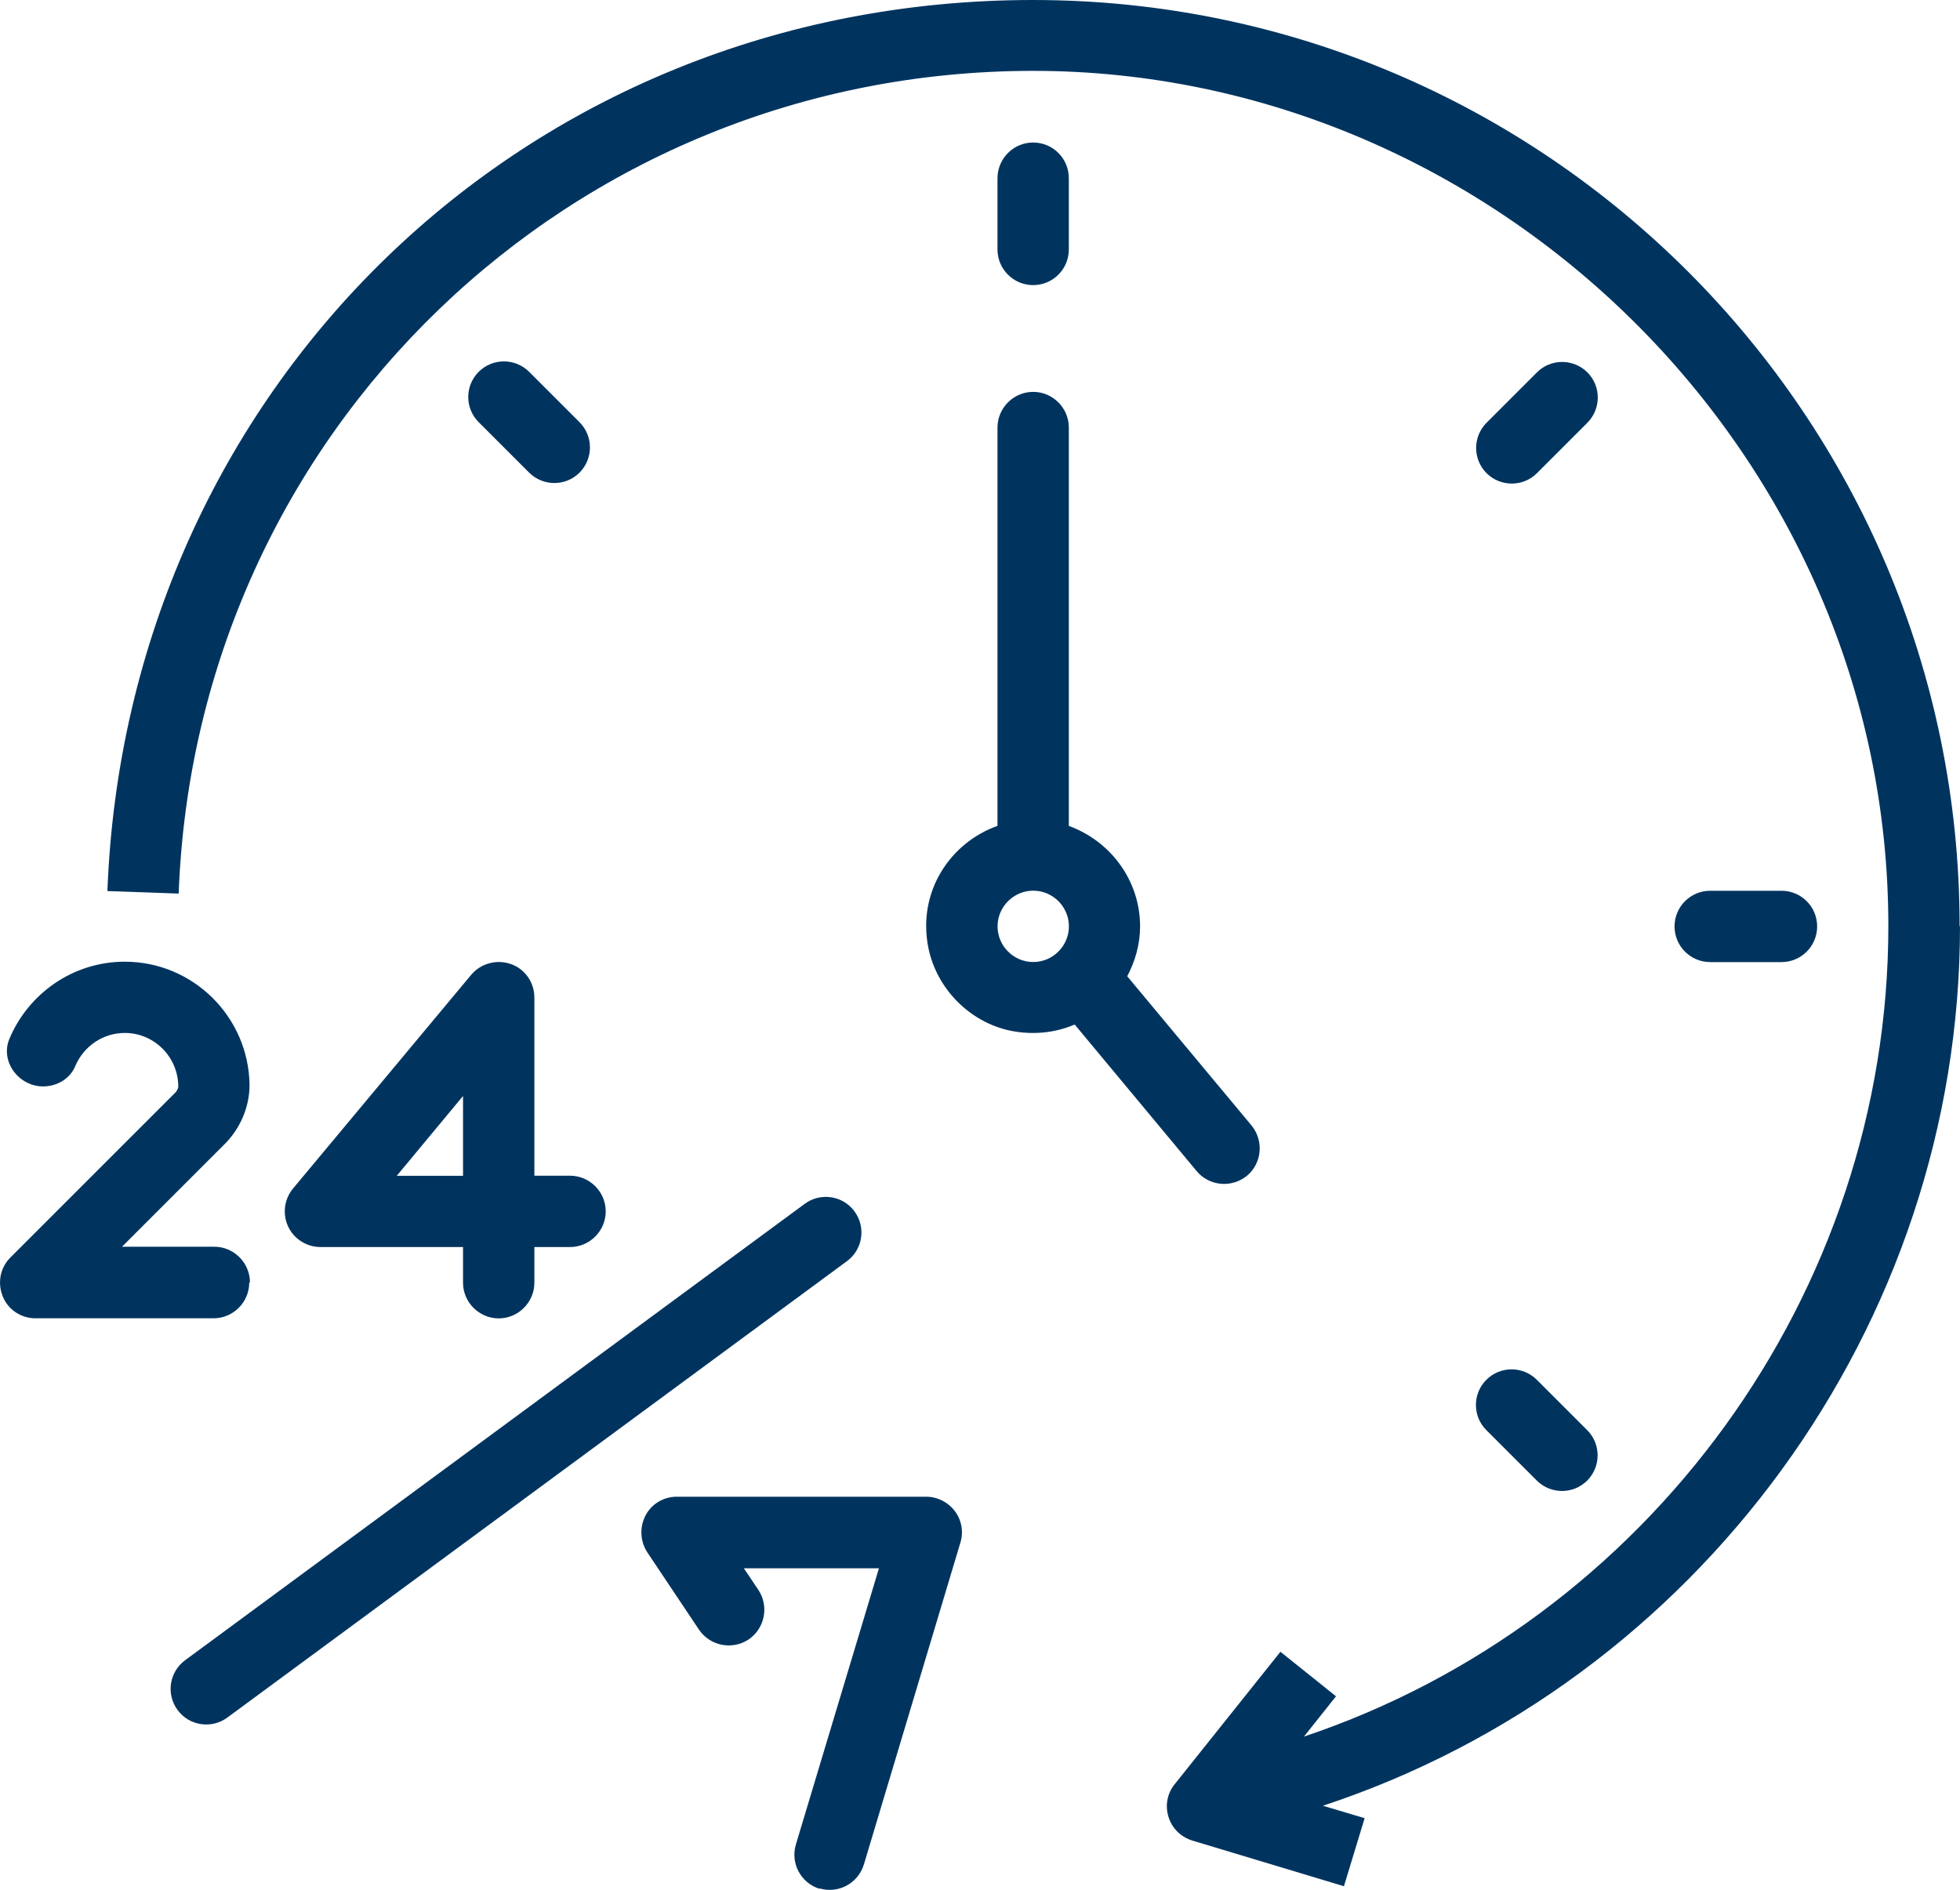 <?xml version="1.0" encoding="utf-8"?>
<!-- Generator: Adobe Illustrator 28.0.0, SVG Export Plug-In . SVG Version: 6.00 Build 0)  -->
<svg version="1.1" id="Capa_1" xmlns="http://www.w3.org/2000/svg" xmlns:xlink="http://www.w3.org/1999/xlink" x="0px" y="0px"
	 viewBox="0 0 250 241.09" style="enable-background:new 0 0 250 241.09;" xml:space="preserve">
<style type="text/css">
	.st0{fill:#00345F;}
</style>
<g>
	<path class="st0" d="M249.95,118.17C249.95,53,196.96,0,131.78,0S16.11,49.95,13.7,113.67l9.09,0.32
		C24.97,55.13,72.88,9.04,131.78,9.04S240.86,58,240.86,118.13c0,46.95-30.77,88.72-74.54,103.4l4.09-5.14l-7.09-5.68l-13.5,16.91
		c-0.95,1.18-1.23,2.73-0.77,4.18c0.45,1.45,1.59,2.55,3.05,3l19.32,5.82l2.64-8.68l-5.32-1.59C216.46,214.62,250,169.17,250,118.13
		L249.95,118.17z"/>
	<path class="st0" d="M131.78,18.18L131.78,18.18c2.51,0,4.55,2.03,4.55,4.55v9.09c0,2.51-2.03,4.55-4.55,4.55l0,0
		c-2.51,0-4.55-2.03-4.55-4.55v-9.09C127.24,20.22,129.27,18.18,131.78,18.18z"/>
	<path class="st0" d="M218.14,113.63h9.09c2.51,0,4.55,2.03,4.55,4.55l0,0c0,2.51-2.03,4.55-4.55,4.55h-9.09
		c-2.51,0-4.55-2.03-4.55-4.55l0,0C213.59,115.66,215.63,113.63,218.14,113.63z"/>
	<path class="st0" d="M189.61,53.93l6.43-6.43c1.77-1.77,4.65-1.77,6.43,0l0,0c1.77,1.77,1.77,4.65,0,6.43l-6.43,6.43
		c-1.77,1.77-4.65,1.77-6.43,0l0,0C187.84,58.58,187.84,55.71,189.61,53.93z"/>
	<path class="st0" d="M189.59,176.01L189.59,176.01c1.77-1.77,4.65-1.77,6.43,0l6.43,6.43c1.77,1.77,1.77,4.65,0,6.43l0,0
		c-1.77,1.77-4.65,1.77-6.43,0l-6.43-6.43C187.81,180.67,187.81,177.79,189.59,176.01z"/>
	<path class="st0" d="M61.06,47.43L61.06,47.43c1.77-1.77,4.65-1.77,6.43,0l6.43,6.43c1.77,1.77,1.77,4.65,0,6.43l0,0
		c-1.77,1.77-4.65,1.77-6.43,0l-6.43-6.43C59.28,52.08,59.28,49.21,61.06,47.43z"/>
	<path class="st0" d="M137.1,130.72l15.54,18.68c1.59,1.91,4.45,2.18,6.41,0.59c1.91-1.59,2.18-4.45,0.59-6.41l-15.86-19.04
		c1-1.91,1.64-4.05,1.64-6.36c0-5.91-3.82-10.91-9.09-12.82V54.54c0-2.5-2.05-4.55-4.55-4.55c-2.5,0-4.55,2.05-4.55,4.55v50.81
		c-6.09,2.18-10.23,8.45-8.82,15.54c1.05,5.23,5.27,9.5,10.45,10.59c2.91,0.59,5.73,0.27,8.18-0.77L137.1,130.72z M127.24,118.17
		c0-2.5,2.05-4.55,4.55-4.55c2.5,0,4.55,2.05,4.55,4.55c0,2.5-2.05,4.55-4.55,4.55C129.28,122.72,127.24,120.67,127.24,118.17z"/>
	<path class="st0" d="M36.74,156.44c0.73,1.59,2.36,2.64,4.14,2.64h18.18v4.55c0,2.5,2.05,4.55,4.55,4.55c2.5,0,4.55-2.05,4.55-4.55
		v-4.55h4.55c2.5,0,4.55-2.05,4.55-4.55c0-2.5-2.05-4.55-4.55-4.55h-4.55v-22.73c0-1.91-1.18-3.64-3-4.27s-3.82-0.09-5.05,1.36
		l-22.73,27.27C36.24,152.99,36.02,154.85,36.74,156.44z M59.06,139.81v10.18h-8.45L59.06,139.81z"/>
	<path class="st0" d="M104.51,240.89c2.41,0.73,4.95-0.64,5.68-3.05l12.32-41.09c0.41-1.36,0.14-2.86-0.73-4s-2.23-1.82-3.64-1.82
		H86.33c-1.68,0-3.23,0.91-4,2.41c-0.77,1.5-0.68,3.27,0.23,4.68l6.59,9.86c1.41,2.09,4.23,2.64,6.32,1.27
		c2.09-1.41,2.64-4.23,1.27-6.32l-1.86-2.77h17.23l-10.59,35.22c-0.73,2.41,0.64,4.95,3.05,5.68L104.51,240.89z"/>
	<path class="st0" d="M23.61,211.79l79.03-58.22c2.02-1.49,4.87-1.06,6.35,0.96l0,0c1.49,2.02,1.06,4.87-0.96,6.35l-79.03,58.22
		c-2.02,1.49-4.87,1.06-6.35-0.96l0,0C21.16,216.12,21.59,213.28,23.61,211.79z"/>
	<path class="st0" d="M31.79,163.62c0,2.5-2.05,4.55-4.55,4.55H4.52c-1.82,0-3.5-1.09-4.18-2.82c-0.68-1.73-0.32-3.64,1-4.95
		l21.13-21.13c0,0,0.27-0.41,0.27-0.64c0-3.77-3.05-6.86-6.82-6.86c-2.82,0-5.27,1.73-6.32,4.23c-0.68,1.64-2.36,2.59-4.09,2.59
		c-3.14,0-5.5-3.18-4.32-6.05c2.41-5.77,8.09-9.86,14.73-9.86c8.68,0,15.77,7,15.91,15.68c0,2.82-1.14,5.5-3.09,7.5l-13.18,13.18
		h11.77c2.5,0,4.55,2.05,4.55,4.55L31.79,163.62z"/>
</g>
</svg>
